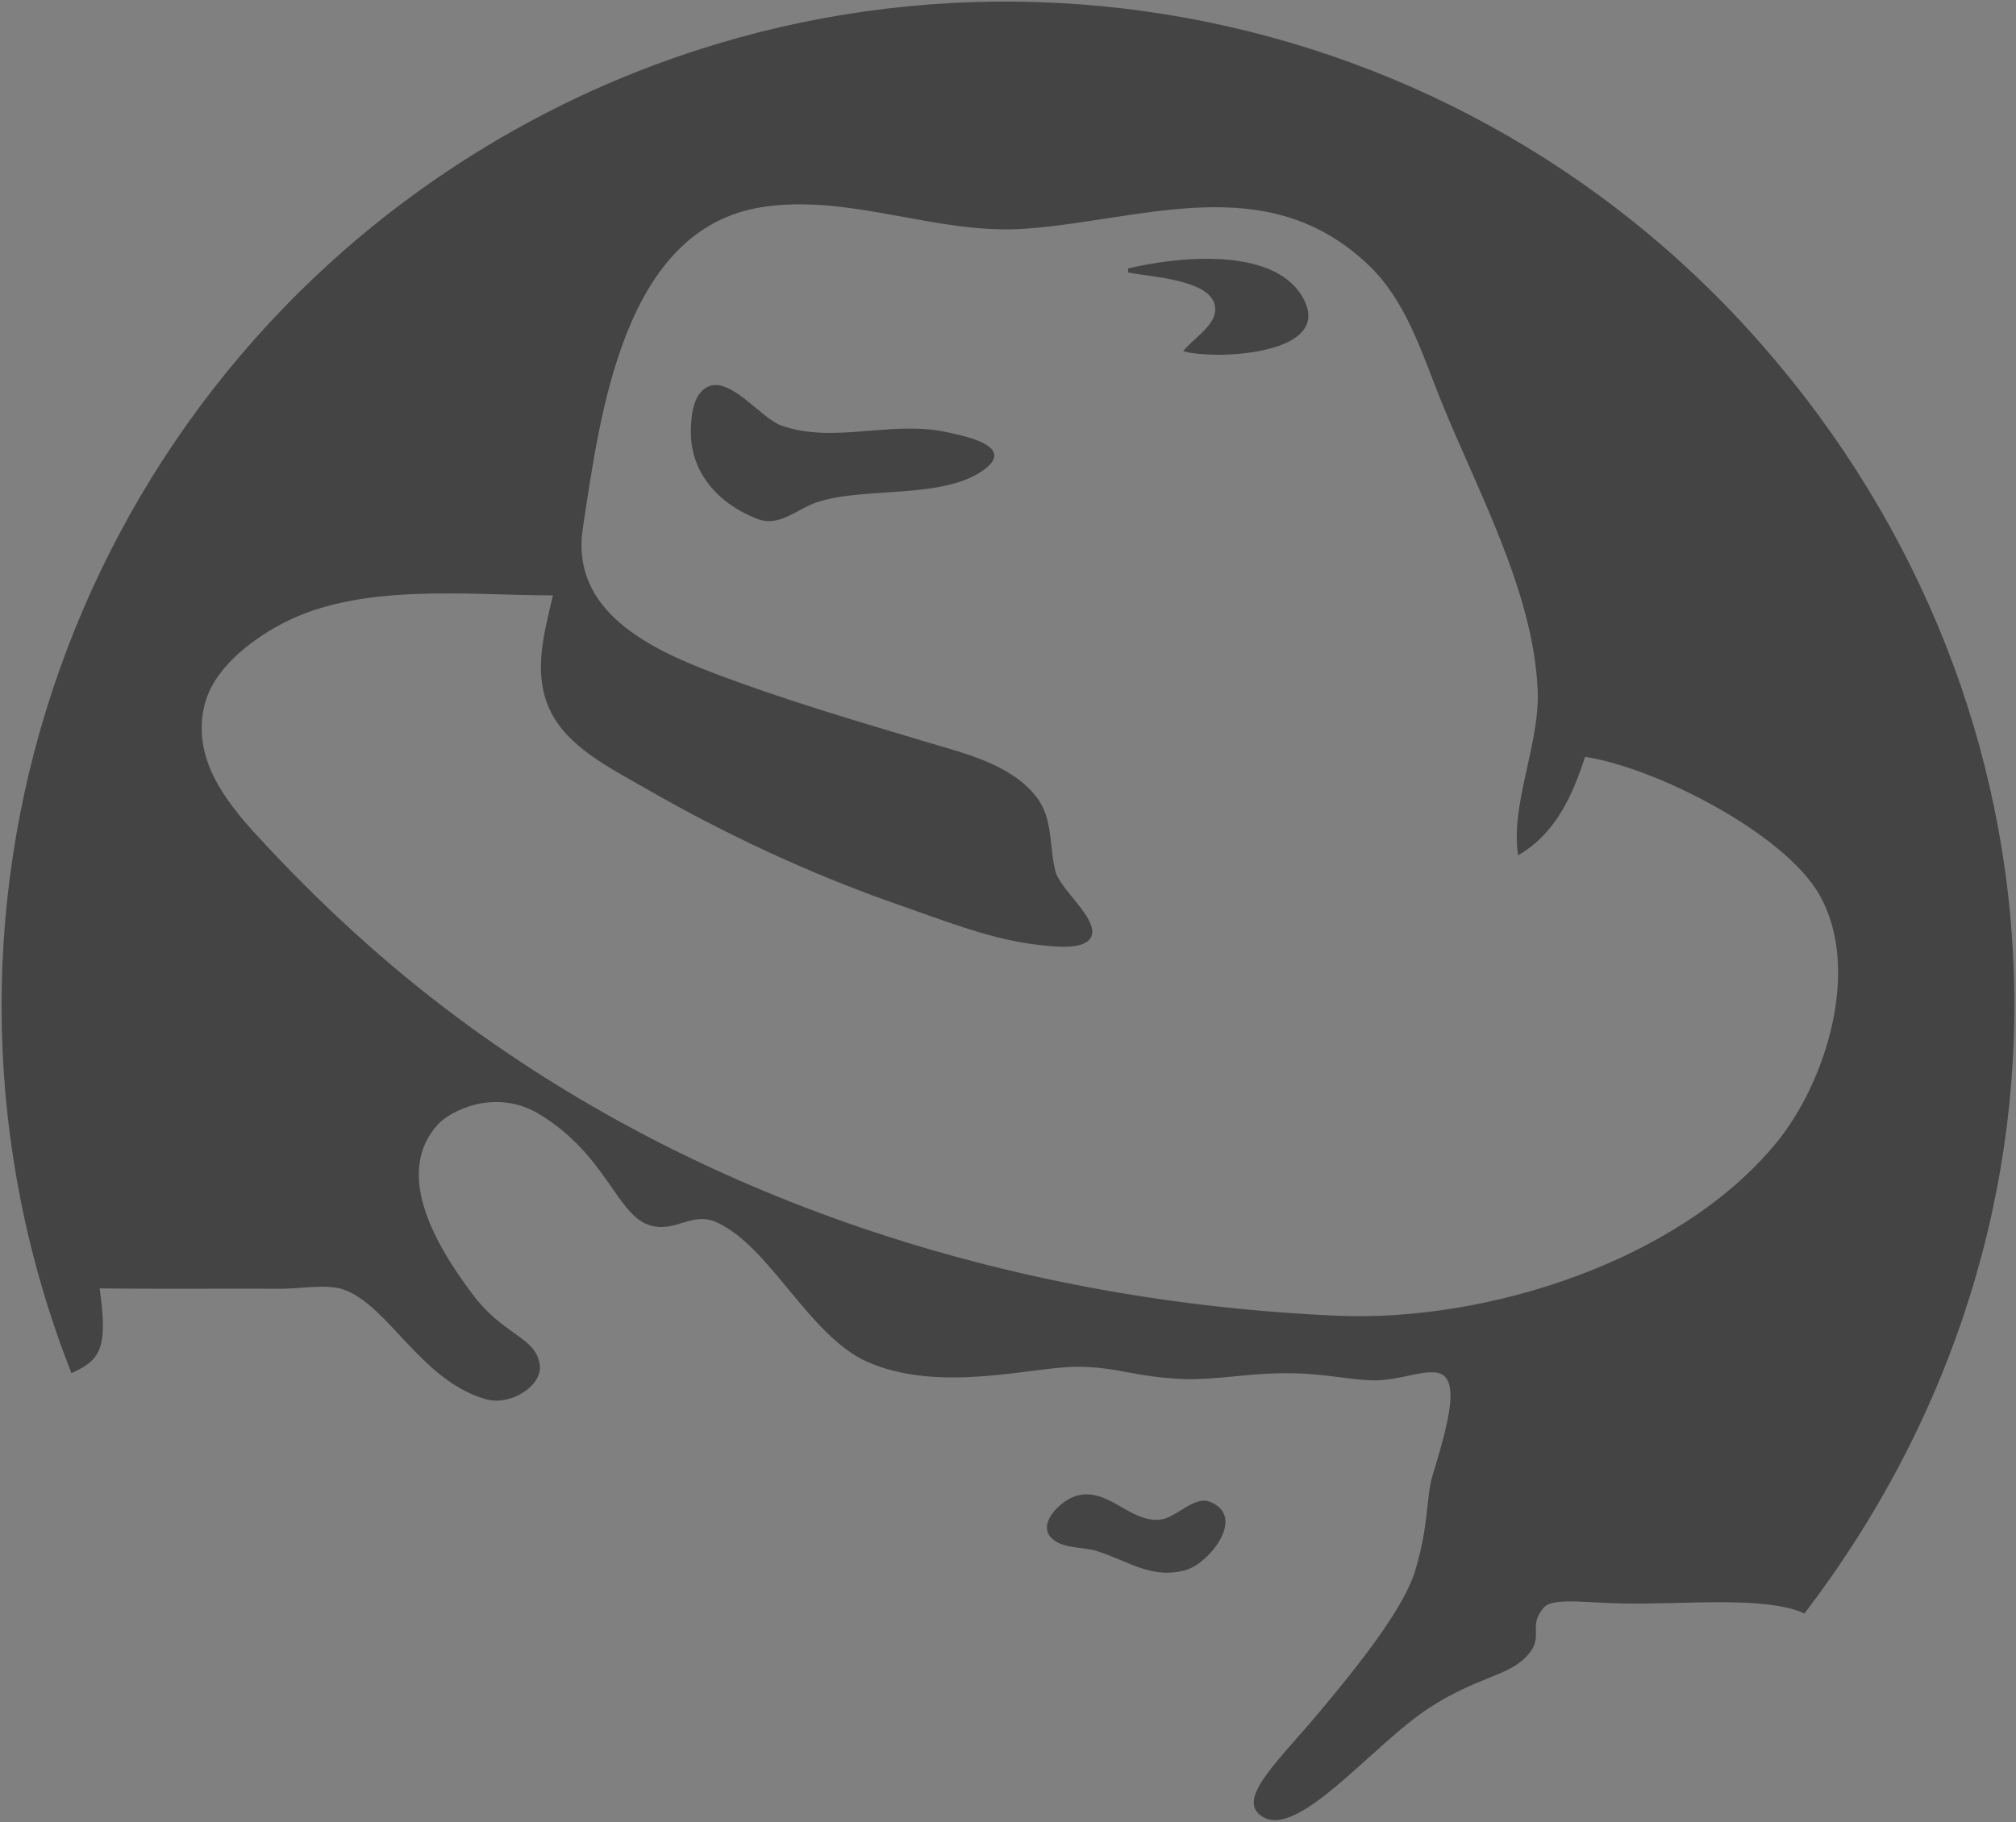 <?xml version="1.0" encoding="utf-8"?>
<!-- Generator: Adobe Illustrator 16.0.0, SVG Export Plug-In . SVG Version: 6.00 Build 0)  -->
<!DOCTYPE svg PUBLIC "-//W3C//DTD SVG 1.1//EN" "http://www.w3.org/Graphics/SVG/1.1/DTD/svg11.dtd">
<svg version="1.1"
	 id="svg1" inkscape:version="0.48.2 r9819" sodipodi:docname="rhel.svg" sodipodi:version="0.30.1" xmlns:dc="http://purl.org/dc/elements/1.1/" xmlns:cc="http://creativecommons.org/ns#" xmlns:rdf="http://www.w3.org/1999/02/22-rdf-syntax-ns#" xmlns:svg="http://www.w3.org/2000/svg" xmlns:sodipodi="http://sodipodi.sourceforge.net/DTD/sodipodi-0.dtd" xmlns:inkscape="http://www.inkscape.org/namespaces/inkscape"
	 xmlns="http://www.w3.org/2000/svg" xmlns:xlink="http://www.w3.org/1999/xlink" x="0px" y="0px" width="639.781px"
	 height="578.39px" viewBox="0 0 639.781 578.39" enable-background="new 0 0 639.781 578.39" xml:space="preserve">
<rect x="0" y="0" width="639.781" height="578.39" fill="#808080" stroke="none"/>
<sodipodi:namedview  inkscape:current-layer="svg1" inkscape:window-maximized="0" inkscape:window-y="146" inkscape:window-x="892" inkscape:window-width="1426" inkscape:window-height="1084" inkscape:cy="372.04724" inkscape:zoom="1.2686561" showgrid="false" inkscape:cx="232.14818" id="base">
	</sodipodi:namedview>
<path fill="#FFFFFF" stroke="#000444" d="M530.539,80.217L530.539,80.217z"/>
<g>
	<path fill="#444444" d="M384.093,476.761c-5.264-2.164-10.777,5.189-16.088,5.637c-9.629,0.816-16.172-10.26-26.254-7.619
		c-5.014,1.314-13.73,9.525-7.1,14.254c3.566,2.543,9.258,2.033,13.35,3.295c9.883,3.047,17.76,9.355,28.756,5.906
		C383.66,496.07,395.648,481.513,384.093,476.761z"/>
	<path fill="#444444" d="M554.855,104.649C451.33-9.06,281.371-32.623,150.818,48.635S-33.639,292.789,22.674,435.882
		c9.02-4.088,11.703-7.475,8.951-26.918c15.621,0.252,42.853,0.031,56.493,0.121c6.712,0.162,15.494-1.711,21.087,0.32
		c14.121,5.041,24.563,29.076,45.096,34.779c7.881,2.146,17.757-4.312,17.015-10.762c-1.057-9.061-11.55-9.342-21.49-22.762
		c-13.032-17.339-24.27-38.896-10.892-53.703c3.9-4.275,18.157-11.719,32.16-3.318c21.301,12.867,24.529,31.85,34.937,35.246
		c8.28,2.664,13.395-4.424,21.26-0.949c17.023,7.583,29.418,36.086,47.89,44.328c22.976,10.188,52.299,1.592,66.514,1.602
		c13.48,0.01,17.664,3.246,34.561,3.916c9.137,0.223,19.506-1.686,29.582-1.859c12.807-0.221,18.447,1.498,28.025,2.182
		c9.197,0.639,16.418-3.166,21.973-2.398c8.061,1.139,3.711,16.359-1.141,32.449c-2.121,6.465-1.117,15.977-5.715,30.852
		c-3.727,11.781-17.619,29.359-29.82,43.916c-12.156,14.711-25.805,26.828-19.828,32.738c11.156,10.695,36.27-22.406,55.291-34.201
		c13.98-8.773,23.059-9.463,28.85-14.709c7.711-7.145,0.678-10.016,6.584-16.562c2.74-3.225,14.828-1.273,24.844-1.199
		c18.686,0.455,45.123-2.574,57.746,3.162C669.48,385.393,658.376,218.358,554.855,104.649z M563.712,362.773
		c-30.951,37.699-92.096,56.963-139.445,54.881c-99.408-4.371-198.265-34.621-278.806-94.426
		c-23.31-17.309-44.244-36.631-63.87-57.974c-10.438-11.351-20.649-24.812-16.731-41.259c2.753-11.556,14.37-20.515,24.339-25.85
		c24.899-13.321,59.057-9.157,86.268-9.157c-2.725,11.913-6.468,24.453-1.014,36.258c5.435,11.762,19.045,18.463,29.769,24.65
		c25.782,14.871,53.137,27.666,81.267,37.432c14.399,4.999,29.742,11.194,45.008,12.719c3.773,0.377,14.021,1.757,15.871-2.829
		c2.246-5.568-10.002-14.852-11.455-20.712c-2.01-8.113-0.641-16.785-6.158-23.736c-8.145-10.26-22.576-13.59-34.515-17.172
		c-22.619-6.787-45.422-13.452-67.513-21.845c-20.32-7.721-45.759-19.661-41.77-46.019c5.54-36.6,12.923-95.066,56.773-101.971
		c28.039-4.416,55.65,8.902,83.767,6.839c37.521-2.753,76.602-19.103,108.752,11.478c11.891,11.309,16.826,27.528,22.773,42.396
		c11.527,28.814,29.576,61.002,30.957,92.518c0.756,17.234-8.74,36.283-6.201,52.511c11.816-6.849,17.178-18.75,21.254-31.256
		c22.086,3.308,63.105,24.083,74.35,43.758C590.722,307.35,579.613,343.408,563.712,362.773z"/>
</g>
<path fill="#444444" d="M358.003,85.218v1.25c6.299,1.504,28.887,2.091,27.605,12.517c-0.594,4.824-7.281,8.8-10.102,12.488
	c9.805,2.898,48.963,1.299,37.68-17.484C403.654,78.119,373.037,81.597,358.003,85.218z"/>
<path fill="#444444" d="M224.508,122.828c-4.596,2.353-5.167,9.158-5.264,13.65c-0.287,13.531,8.746,23.517,21.236,28.278
	c6.877,2.622,12.478-3.218,18.753-5.32c15.185-5.086,40.712-0.727,53.456-10.639c9.595-7.463-7.646-10.594-12.197-11.599
	c-17.624-3.893-35.762,3.8-52.511-2.105C241.489,132.803,231.607,119.193,224.508,122.828z"/>
</svg>

